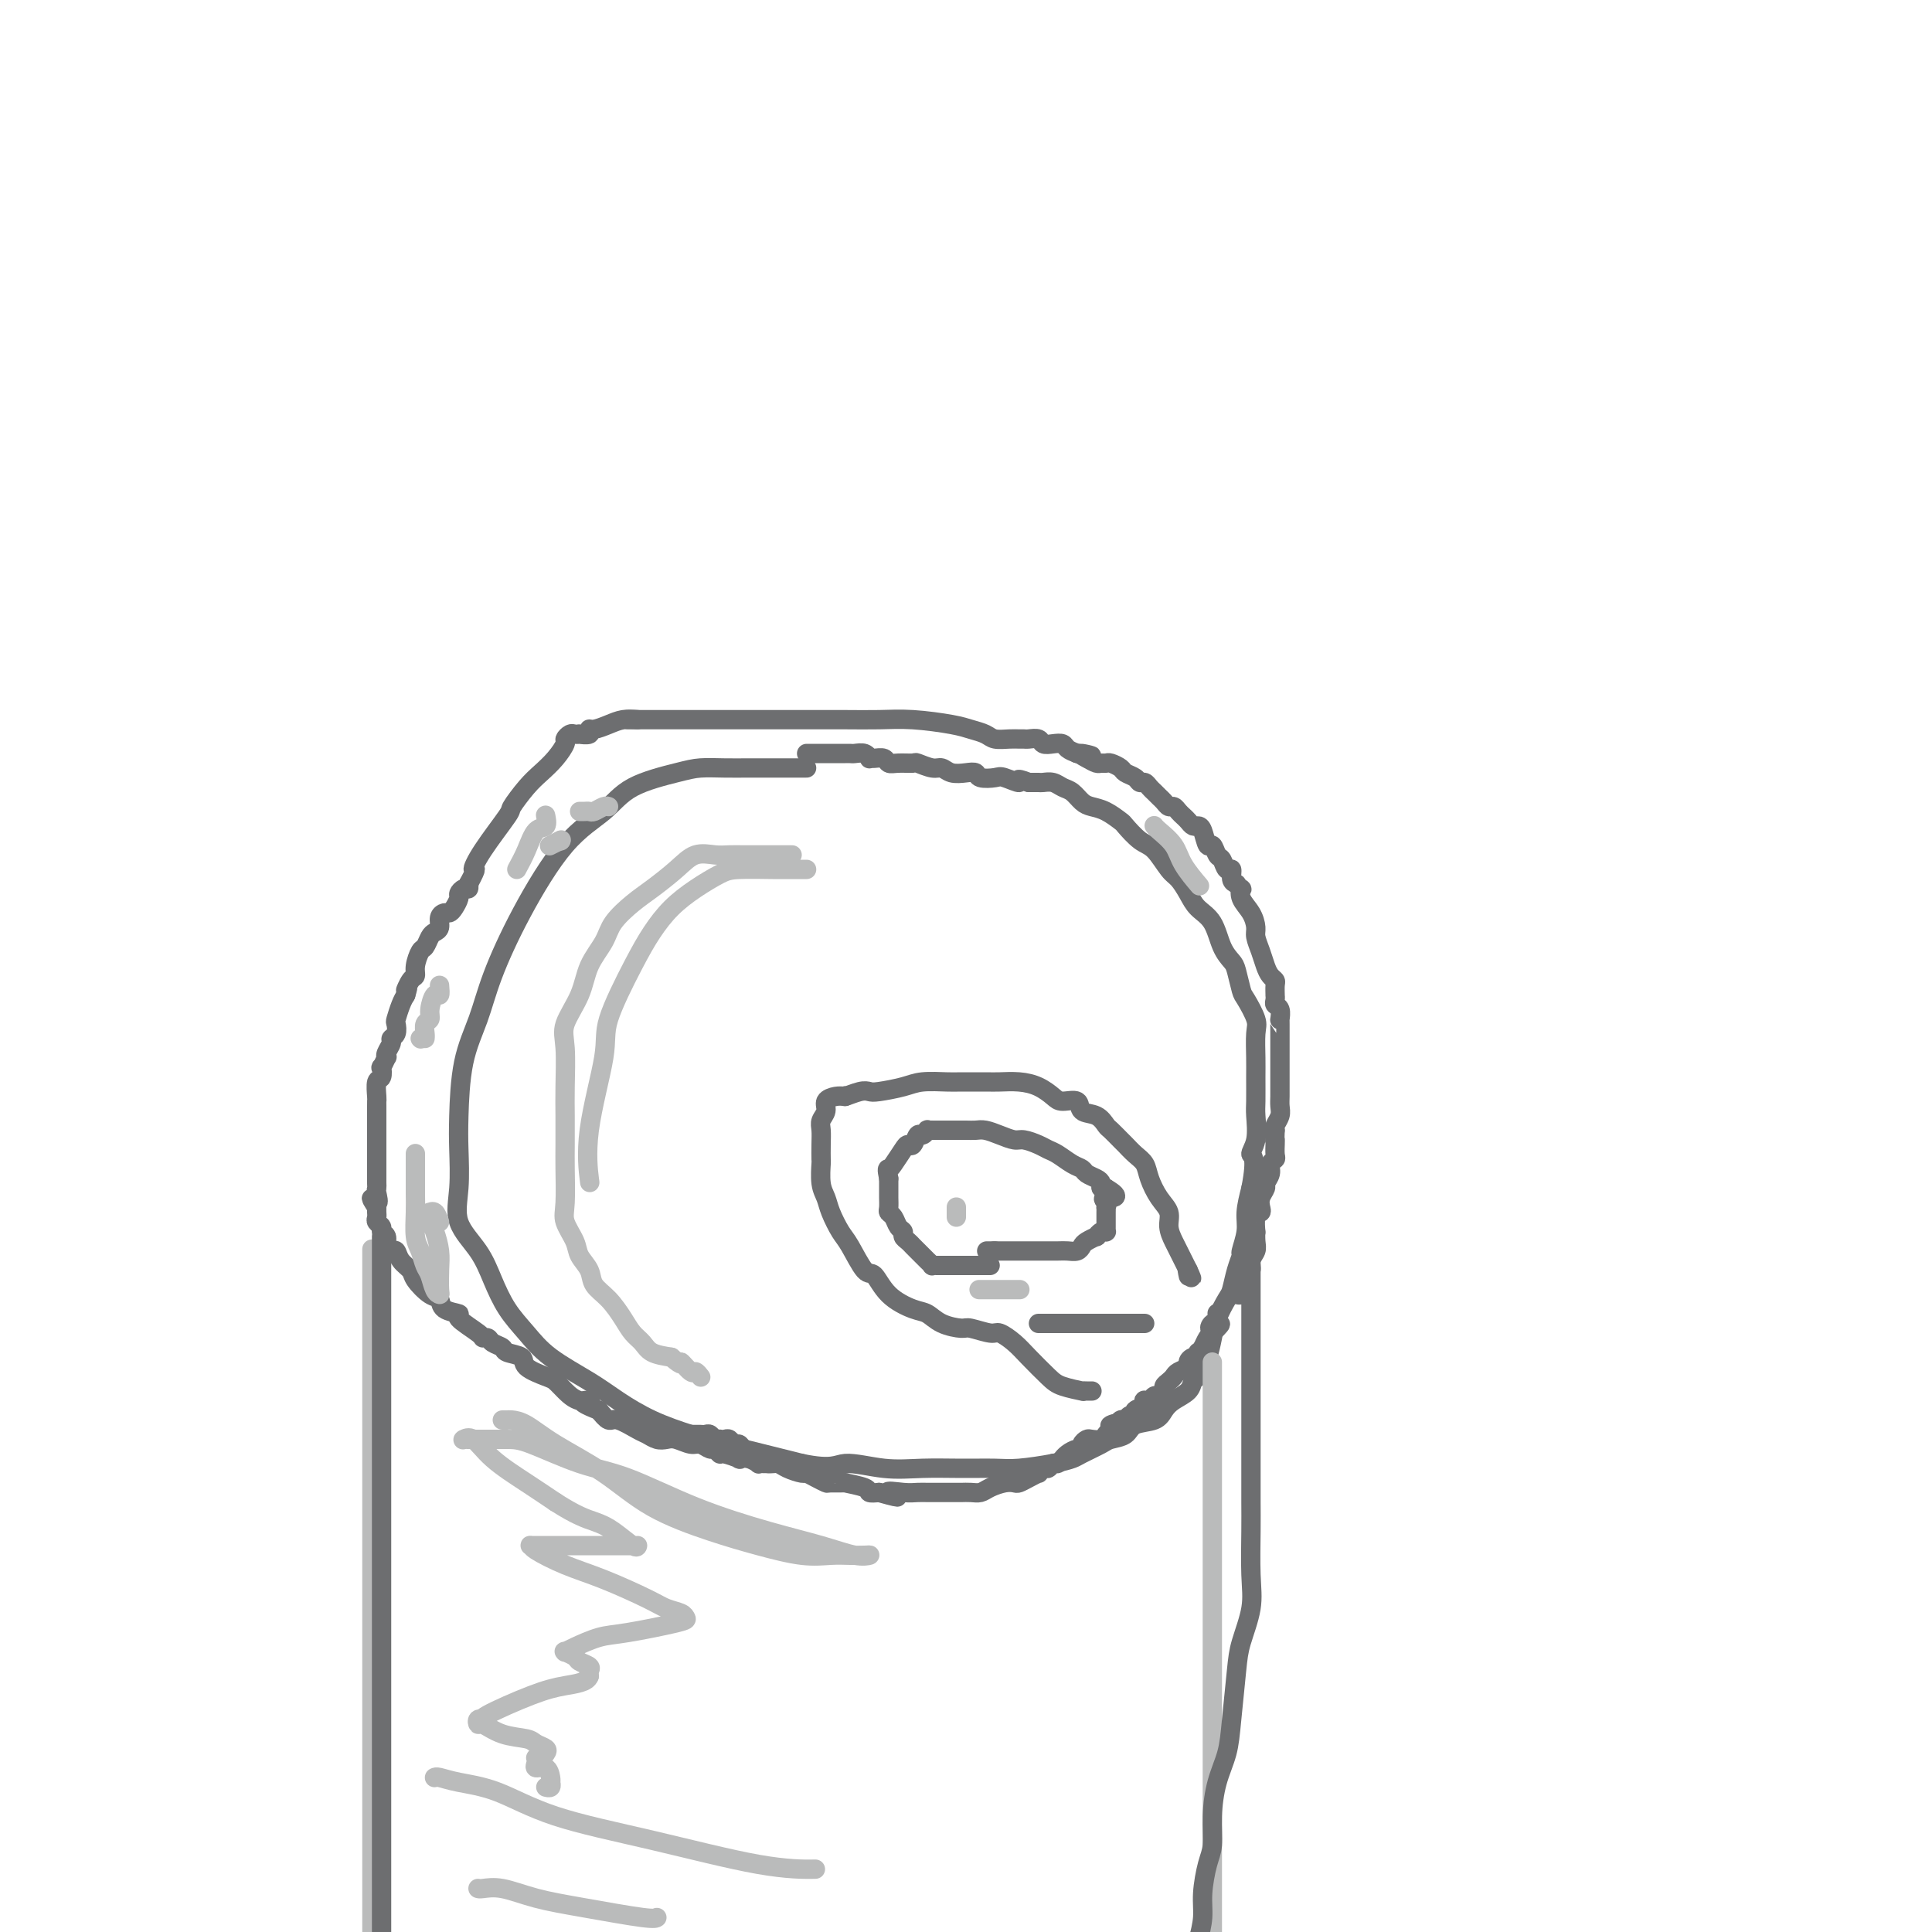 <svg viewBox='0 0 400 400' version='1.1' xmlns='http://www.w3.org/2000/svg' xmlns:xlink='http://www.w3.org/1999/xlink'><g fill='none' stroke='#6D6E70' stroke-width='4' stroke-linecap='round' stroke-linejoin='round'><path d='M167,159c-0.382,-0.000 -0.765,-0.000 -1,0c-0.235,0.000 -0.323,0.000 -1,0c-0.677,-0.000 -1.945,-0.001 -3,0c-1.055,0.001 -1.898,0.002 -3,0c-1.102,-0.002 -2.465,-0.007 -4,0c-1.535,0.007 -3.244,0.027 -5,0c-1.756,-0.027 -3.561,-0.101 -5,0c-1.439,0.101 -2.512,0.376 -5,1c-2.488,0.624 -6.392,1.595 -9,3c-2.608,1.405 -3.919,3.244 -6,5c-2.081,1.756 -4.932,3.430 -8,7c-3.068,3.570 -6.353,9.038 -9,14c-2.647,4.962 -4.657,9.419 -6,13c-1.343,3.581 -2.019,6.287 -3,9c-0.981,2.713 -2.266,5.435 -3,9c-0.734,3.565 -0.916,7.975 -1,11c-0.084,3.025 -0.070,4.667 0,7c0.070,2.333 0.195,5.358 0,8c-0.195,2.642 -0.710,4.901 0,7c0.710,2.099 2.643,4.037 4,6c1.357,1.963 2.137,3.949 3,6c0.863,2.051 1.810,4.165 3,6c1.190,1.835 2.622,3.390 4,5c1.378,1.610 2.702,3.274 5,5c2.298,1.726 5.571,3.512 8,5c2.429,1.488 4.016,2.678 6,4c1.984,1.322 4.366,2.777 7,4c2.634,1.223 5.520,2.214 8,3c2.480,0.786 4.552,1.365 7,2c2.448,0.635 5.271,1.324 8,2c2.729,0.676 5.365,1.338 8,2'/><path d='M166,303c6.451,1.332 7.079,0.160 9,0c1.921,-0.160 5.137,0.690 8,1c2.863,0.310 5.375,0.080 8,0c2.625,-0.080 5.365,-0.011 8,0c2.635,0.011 5.165,-0.038 7,0c1.835,0.038 2.975,0.161 5,0c2.025,-0.161 4.936,-0.607 7,-1c2.064,-0.393 3.281,-0.734 4,-1c0.719,-0.266 0.939,-0.456 2,-1c1.061,-0.544 2.963,-1.440 4,-2c1.037,-0.560 1.209,-0.783 2,-1c0.791,-0.217 2.203,-0.428 3,-1c0.797,-0.572 0.981,-1.504 2,-2c1.019,-0.496 2.875,-0.557 4,-1c1.125,-0.443 1.520,-1.270 2,-2c0.480,-0.730 1.046,-1.365 2,-2c0.954,-0.635 2.297,-1.271 3,-2c0.703,-0.729 0.766,-1.552 1,-2c0.234,-0.448 0.639,-0.520 1,-1c0.361,-0.480 0.678,-1.368 1,-2c0.322,-0.632 0.650,-1.007 1,-2c0.350,-0.993 0.723,-2.604 1,-4c0.277,-1.396 0.456,-2.578 1,-4c0.544,-1.422 1.451,-3.086 2,-4c0.549,-0.914 0.740,-1.080 1,-2c0.260,-0.920 0.591,-2.594 1,-4c0.409,-1.406 0.897,-2.545 1,-3c0.103,-0.455 -0.179,-0.225 0,-1c0.179,-0.775 0.817,-2.555 1,-4c0.183,-1.445 -0.091,-2.556 0,-4c0.091,-1.444 0.545,-3.222 1,-5'/><path d='M259,246c1.332,-6.891 0.161,-6.619 0,-7c-0.161,-0.381 0.689,-1.415 1,-3c0.311,-1.585 0.083,-3.720 0,-5c-0.083,-1.280 -0.020,-1.706 0,-3c0.020,-1.294 -0.001,-3.457 0,-5c0.001,-1.543 0.026,-2.466 0,-4c-0.026,-1.534 -0.101,-3.678 0,-5c0.101,-1.322 0.379,-1.820 0,-3c-0.379,-1.180 -1.414,-3.041 -2,-4c-0.586,-0.959 -0.722,-1.016 -1,-2c-0.278,-0.984 -0.697,-2.896 -1,-4c-0.303,-1.104 -0.490,-1.401 -1,-2c-0.510,-0.599 -1.344,-1.502 -2,-3c-0.656,-1.498 -1.133,-3.593 -2,-5c-0.867,-1.407 -2.122,-2.128 -3,-3c-0.878,-0.872 -1.378,-1.895 -2,-3c-0.622,-1.105 -1.365,-2.293 -2,-3c-0.635,-0.707 -1.163,-0.934 -2,-2c-0.837,-1.066 -1.984,-2.972 -3,-4c-1.016,-1.028 -1.900,-1.179 -3,-2c-1.100,-0.821 -2.416,-2.313 -3,-3c-0.584,-0.687 -0.435,-0.569 -1,-1c-0.565,-0.431 -1.842,-1.411 -3,-2c-1.158,-0.589 -2.197,-0.789 -3,-1c-0.803,-0.211 -1.371,-0.435 -2,-1c-0.629,-0.565 -1.320,-1.472 -2,-2c-0.680,-0.528 -1.351,-0.677 -2,-1c-0.649,-0.323 -1.277,-0.818 -2,-1c-0.723,-0.182 -1.541,-0.049 -2,0c-0.459,0.049 -0.560,0.014 -1,0c-0.440,-0.014 -1.220,-0.007 -2,0'/><path d='M213,162c-3.385,-1.333 -1.848,-0.165 -2,0c-0.152,0.165 -1.993,-0.674 -3,-1c-1.007,-0.326 -1.179,-0.139 -2,0c-0.821,0.139 -2.289,0.229 -3,0c-0.711,-0.229 -0.664,-0.778 -1,-1c-0.336,-0.222 -1.054,-0.116 -2,0c-0.946,0.116 -2.122,0.241 -3,0c-0.878,-0.241 -1.460,-0.850 -2,-1c-0.540,-0.150 -1.038,0.157 -2,0c-0.962,-0.157 -2.389,-0.778 -3,-1c-0.611,-0.222 -0.405,-0.045 -1,0c-0.595,0.045 -1.992,-0.041 -3,0c-1.008,0.041 -1.629,0.208 -2,0c-0.371,-0.208 -0.494,-0.792 -1,-1c-0.506,-0.208 -1.396,-0.042 -2,0c-0.604,0.042 -0.921,-0.041 -1,0c-0.079,0.041 0.081,0.207 0,0c-0.081,-0.207 -0.403,-0.788 -1,-1c-0.597,-0.212 -1.469,-0.057 -2,0c-0.531,0.057 -0.721,0.015 -1,0c-0.279,-0.015 -0.648,-0.004 -1,0c-0.352,0.004 -0.687,0.001 -1,0c-0.313,-0.001 -0.604,-0.000 -1,0c-0.396,0.000 -0.898,0.000 -1,0c-0.102,-0.000 0.194,-0.000 0,0c-0.194,0.000 -0.879,0.000 -1,0c-0.121,-0.000 0.321,-0.000 0,0c-0.321,0.000 -1.406,0.000 -2,0c-0.594,-0.000 -0.698,-0.000 -1,0c-0.302,0.000 -0.800,0.000 -1,0c-0.200,-0.000 -0.100,-0.000 0,0'/><path d='M159,303c0.080,-0.002 0.160,-0.004 0,0c-0.160,0.004 -0.559,0.015 -1,0c-0.441,-0.015 -0.924,-0.055 -1,0c-0.076,0.055 0.256,0.207 0,0c-0.256,-0.207 -1.101,-0.772 -2,-1c-0.899,-0.228 -1.852,-0.118 -2,0c-0.148,0.118 0.508,0.243 0,0c-0.508,-0.243 -2.181,-0.854 -3,-1c-0.819,-0.146 -0.785,0.172 -1,0c-0.215,-0.172 -0.680,-0.834 -1,-1c-0.320,-0.166 -0.494,0.166 -1,0c-0.506,-0.166 -1.343,-0.828 -2,-1c-0.657,-0.172 -1.135,0.147 -2,0c-0.865,-0.147 -2.116,-0.759 -3,-1c-0.884,-0.241 -1.399,-0.111 -2,0c-0.601,0.111 -1.288,0.203 -2,0c-0.712,-0.203 -1.451,-0.701 -2,-1c-0.549,-0.299 -0.910,-0.400 -2,-1c-1.090,-0.600 -2.909,-1.700 -4,-2c-1.091,-0.300 -1.455,0.200 -2,0c-0.545,-0.200 -1.273,-1.100 -2,-2'/><path d='M124,292c-5.787,-2.179 -2.756,-2.127 -2,-2c0.756,0.127 -0.765,0.330 -2,0c-1.235,-0.330 -2.184,-1.191 -3,-2c-0.816,-0.809 -1.497,-1.565 -2,-2c-0.503,-0.435 -0.826,-0.550 -2,-1c-1.174,-0.450 -3.197,-1.233 -4,-2c-0.803,-0.767 -0.386,-1.516 -1,-2c-0.614,-0.484 -2.259,-0.704 -3,-1c-0.741,-0.296 -0.576,-0.669 -1,-1c-0.424,-0.331 -1.436,-0.621 -2,-1c-0.564,-0.379 -0.680,-0.847 -1,-1c-0.320,-0.153 -0.842,0.010 -1,0c-0.158,-0.010 0.050,-0.192 -1,-1c-1.050,-0.808 -3.358,-2.242 -4,-3c-0.642,-0.758 0.381,-0.840 0,-1c-0.381,-0.160 -2.167,-0.399 -3,-1c-0.833,-0.601 -0.713,-1.564 -1,-2c-0.287,-0.436 -0.980,-0.345 -2,-1c-1.020,-0.655 -2.367,-2.056 -3,-3c-0.633,-0.944 -0.552,-1.432 -1,-2c-0.448,-0.568 -1.425,-1.217 -2,-2c-0.575,-0.783 -0.746,-1.701 -1,-2c-0.254,-0.299 -0.589,0.022 -1,0c-0.411,-0.022 -0.899,-0.387 -1,-1c-0.101,-0.613 0.183,-1.474 0,-2c-0.183,-0.526 -0.834,-0.718 -1,-1c-0.166,-0.282 0.152,-0.653 0,-1c-0.152,-0.347 -0.773,-0.670 -1,-1c-0.227,-0.330 -0.061,-0.666 0,-1c0.061,-0.334 0.017,-0.667 0,-1c-0.017,-0.333 -0.009,-0.667 0,-1'/><path d='M78,250c-2.166,-3.366 -0.580,-1.282 0,-1c0.580,0.282 0.155,-1.238 0,-2c-0.155,-0.762 -0.042,-0.767 0,-1c0.042,-0.233 0.011,-0.695 0,-1c-0.011,-0.305 -0.003,-0.454 0,-1c0.003,-0.546 0.001,-1.490 0,-2c-0.001,-0.510 -0.000,-0.587 0,-1c0.000,-0.413 0.000,-1.161 0,-2c-0.000,-0.839 -0.000,-1.769 0,-2c0.000,-0.231 -0.000,0.237 0,0c0.000,-0.237 0.000,-1.180 0,-2c-0.000,-0.820 -0.000,-1.515 0,-2c0.000,-0.485 0.000,-0.758 0,-1c-0.000,-0.242 -0.001,-0.454 0,-1c0.001,-0.546 0.004,-1.426 0,-2c-0.004,-0.574 -0.015,-0.841 0,-1c0.015,-0.159 0.056,-0.208 0,-1c-0.056,-0.792 -0.207,-2.325 0,-3c0.207,-0.675 0.774,-0.492 1,-1c0.226,-0.508 0.112,-1.707 0,-2c-0.112,-0.293 -0.222,0.321 0,0c0.222,-0.321 0.776,-1.578 1,-2c0.224,-0.422 0.116,-0.010 0,0c-0.116,0.010 -0.241,-0.383 0,-1c0.241,-0.617 0.848,-1.459 1,-2c0.152,-0.541 -0.153,-0.782 0,-1c0.153,-0.218 0.762,-0.415 1,-1c0.238,-0.585 0.105,-1.559 0,-2c-0.105,-0.441 -0.182,-0.350 0,-1c0.182,-0.650 0.623,-2.043 1,-3c0.377,-0.957 0.688,-1.479 1,-2'/><path d='M84,206c0.885,-2.901 0.096,-1.152 0,-1c-0.096,0.152 0.499,-1.292 1,-2c0.501,-0.708 0.908,-0.680 1,-1c0.092,-0.320 -0.130,-0.989 0,-2c0.130,-1.011 0.613,-2.364 1,-3c0.387,-0.636 0.677,-0.555 1,-1c0.323,-0.445 0.678,-1.415 1,-2c0.322,-0.585 0.611,-0.783 1,-1c0.389,-0.217 0.877,-0.452 1,-1c0.123,-0.548 -0.121,-1.407 0,-2c0.121,-0.593 0.606,-0.918 1,-1c0.394,-0.082 0.697,0.079 1,0c0.303,-0.079 0.607,-0.398 1,-1c0.393,-0.602 0.876,-1.485 1,-2c0.124,-0.515 -0.110,-0.660 0,-1c0.110,-0.340 0.566,-0.875 1,-1c0.434,-0.125 0.848,0.159 1,0c0.152,-0.159 0.044,-0.760 0,-1c-0.044,-0.240 -0.022,-0.120 0,0'/><path d='M97,183c2.196,-4.104 1.186,-2.864 1,-3c-0.186,-0.136 0.453,-1.650 2,-4c1.547,-2.350 4.003,-5.538 5,-7c0.997,-1.462 0.534,-1.197 1,-2c0.466,-0.803 1.861,-2.673 3,-4c1.139,-1.327 2.021,-2.111 3,-3c0.979,-0.889 2.055,-1.885 3,-3c0.945,-1.115 1.760,-2.351 2,-3c0.240,-0.649 -0.095,-0.710 0,-1c0.095,-0.290 0.622,-0.809 1,-1c0.378,-0.191 0.609,-0.055 1,0c0.391,0.055 0.943,0.030 1,0c0.057,-0.030 -0.382,-0.063 0,0c0.382,0.063 1.586,0.223 2,0c0.414,-0.223 0.039,-0.831 0,-1c-0.039,-0.169 0.258,0.099 1,0c0.742,-0.099 1.931,-0.565 3,-1c1.069,-0.435 2.020,-0.839 3,-1c0.980,-0.161 1.990,-0.081 3,0'/><path d='M130,149c0.439,-0.000 0.879,-0.000 1,0c0.121,0.000 -0.076,0.000 0,0c0.076,-0.000 0.426,-0.000 1,0c0.574,0.000 1.371,0.000 2,0c0.629,-0.000 1.089,-0.000 2,0c0.911,0.000 2.271,0.000 4,0c1.729,-0.000 3.825,-0.000 6,0c2.175,0.000 4.429,0.000 7,0c2.571,-0.000 5.461,-0.001 8,0c2.539,0.001 4.728,0.003 7,0c2.272,-0.003 4.628,-0.012 7,0c2.372,0.012 4.761,0.044 7,0c2.239,-0.044 4.328,-0.166 7,0c2.672,0.166 5.927,0.619 8,1c2.073,0.381 2.965,0.691 4,1c1.035,0.309 2.214,0.619 3,1c0.786,0.381 1.179,0.834 2,1c0.821,0.166 2.069,0.043 3,0c0.931,-0.043 1.544,-0.008 2,0c0.456,0.008 0.755,-0.012 1,0c0.245,0.012 0.437,0.055 1,0c0.563,-0.055 1.498,-0.208 2,0c0.502,0.208 0.571,0.777 1,1c0.429,0.223 1.218,0.101 2,0c0.782,-0.101 1.557,-0.181 2,0c0.443,0.181 0.555,0.623 1,1c0.445,0.377 1.222,0.688 2,1'/><path d='M223,156c5.455,1.039 2.092,0.135 1,0c-1.092,-0.135 0.088,0.499 1,1c0.912,0.501 1.558,0.869 2,1c0.442,0.131 0.681,0.024 1,0c0.319,-0.024 0.719,0.035 1,0c0.281,-0.035 0.442,-0.163 1,0c0.558,0.163 1.511,0.617 2,1c0.489,0.383 0.512,0.694 1,1c0.488,0.306 1.440,0.607 2,1c0.560,0.393 0.727,0.879 1,1c0.273,0.121 0.650,-0.123 1,0c0.350,0.123 0.671,0.611 1,1c0.329,0.389 0.665,0.678 1,1c0.335,0.322 0.667,0.678 1,1c0.333,0.322 0.667,0.611 1,1c0.333,0.389 0.667,0.877 1,1c0.333,0.123 0.667,-0.121 1,0c0.333,0.121 0.667,0.607 1,1c0.333,0.393 0.667,0.694 1,1c0.333,0.306 0.667,0.616 1,1c0.333,0.384 0.667,0.843 1,1c0.333,0.157 0.667,0.011 1,0c0.333,-0.011 0.667,0.114 1,1c0.333,0.886 0.666,2.533 1,3c0.334,0.467 0.668,-0.244 1,0c0.332,0.244 0.663,1.445 1,2c0.337,0.555 0.682,0.464 1,1c0.318,0.536 0.611,1.700 1,2c0.389,0.300 0.874,-0.266 1,0c0.126,0.266 -0.107,1.362 0,2c0.107,0.638 0.553,0.819 1,1'/><path d='M256,183c1.337,1.844 1.181,0.955 1,1c-0.181,0.045 -0.385,1.026 0,2c0.385,0.974 1.360,1.941 2,3c0.640,1.059 0.945,2.210 1,3c0.055,0.790 -0.139,1.220 0,2c0.139,0.780 0.612,1.909 1,3c0.388,1.091 0.693,2.142 1,3c0.307,0.858 0.618,1.521 1,2c0.382,0.479 0.835,0.772 1,1c0.165,0.228 0.043,0.390 0,1c-0.043,0.610 -0.008,1.668 0,2c0.008,0.332 -0.012,-0.061 0,0c0.012,0.061 0.056,0.576 0,1c-0.056,0.424 -0.211,0.757 0,1c0.211,0.243 0.789,0.398 1,1c0.211,0.602 0.057,1.652 0,2c-0.057,0.348 -0.015,-0.006 0,0c0.015,0.006 0.004,0.374 0,1c-0.004,0.626 -0.001,1.511 0,2c0.001,0.489 0.000,0.580 0,1c-0.000,0.420 -0.000,1.167 0,2c0.000,0.833 0.000,1.752 0,2c-0.000,0.248 0.000,-0.176 0,0c-0.000,0.176 -0.000,0.953 0,2c0.000,1.047 0.001,2.363 0,3c-0.001,0.637 -0.004,0.594 0,1c0.004,0.406 0.015,1.261 0,2c-0.015,0.739 -0.056,1.363 0,2c0.056,0.637 0.207,1.287 0,2c-0.207,0.713 -0.774,1.489 -1,2c-0.226,0.511 -0.113,0.755 0,1'/><path d='M264,234c-0.154,4.252 -0.040,2.382 0,2c0.040,-0.382 0.007,0.723 0,1c-0.007,0.277 0.013,-0.274 0,0c-0.013,0.274 -0.060,1.373 0,2c0.060,0.627 0.227,0.783 0,1c-0.227,0.217 -0.849,0.495 -1,1c-0.151,0.505 0.170,1.238 0,2c-0.170,0.762 -0.829,1.553 -1,2c-0.171,0.447 0.147,0.551 0,1c-0.147,0.449 -0.757,1.242 -1,2c-0.243,0.758 -0.118,1.480 0,2c0.118,0.520 0.227,0.839 0,1c-0.227,0.161 -0.792,0.165 -1,1c-0.208,0.835 -0.060,2.503 0,3c0.060,0.497 0.031,-0.175 0,0c-0.031,0.175 -0.065,1.199 0,2c0.065,0.801 0.229,1.381 0,2c-0.229,0.619 -0.850,1.279 -1,2c-0.150,0.721 0.170,1.504 0,2c-0.170,0.496 -0.830,0.706 -1,1c-0.170,0.294 0.152,0.671 0,1c-0.152,0.329 -0.776,0.610 -1,1c-0.224,0.390 -0.046,0.889 0,1c0.046,0.111 -0.039,-0.166 0,0c0.039,0.166 0.203,0.775 0,1c-0.203,0.225 -0.772,0.064 -1,0c-0.228,-0.064 -0.114,-0.032 0,0'/><path d='M141,297c0.444,0.000 0.889,0.000 1,0c0.111,-0.000 -0.111,-0.000 0,0c0.111,0.000 0.554,0.000 1,0c0.446,-0.000 0.893,-0.001 1,0c0.107,0.001 -0.126,0.004 0,0c0.126,-0.004 0.612,-0.015 1,0c0.388,0.015 0.677,0.057 1,0c0.323,-0.057 0.678,-0.211 1,0c0.322,0.211 0.611,0.788 1,1c0.389,0.212 0.878,0.061 1,0c0.122,-0.061 -0.122,-0.031 0,0c0.122,0.031 0.609,0.064 1,0c0.391,-0.064 0.686,-0.224 1,0c0.314,0.224 0.647,0.833 1,1c0.353,0.167 0.727,-0.109 1,0c0.273,0.109 0.443,0.603 1,1c0.557,0.397 1.499,0.698 2,1c0.501,0.302 0.562,0.607 1,1c0.438,0.393 1.254,0.875 2,1c0.746,0.125 1.421,-0.107 2,0c0.579,0.107 1.063,0.554 2,1c0.937,0.446 2.329,0.890 3,1c0.671,0.110 0.623,-0.114 1,0c0.377,0.114 1.179,0.566 2,1c0.821,0.434 1.660,0.851 2,1c0.340,0.149 0.181,0.030 1,0c0.819,-0.030 2.617,0.031 3,0c0.383,-0.031 -0.650,-0.153 0,0c0.650,0.153 2.983,0.580 4,1c1.017,0.420 0.719,0.834 1,1c0.281,0.166 1.140,0.083 2,0'/><path d='M182,309c6.654,1.856 2.788,0.497 2,0c-0.788,-0.497 1.501,-0.133 3,0c1.499,0.133 2.208,0.036 3,0c0.792,-0.036 1.668,-0.010 2,0c0.332,0.010 0.120,0.003 1,0c0.880,-0.003 2.854,-0.004 4,0c1.146,0.004 1.465,0.011 2,0c0.535,-0.011 1.285,-0.042 2,0c0.715,0.042 1.395,0.155 2,0c0.605,-0.155 1.134,-0.580 2,-1c0.866,-0.420 2.068,-0.835 3,-1c0.932,-0.165 1.594,-0.082 2,0c0.406,0.082 0.557,0.161 1,0c0.443,-0.161 1.179,-0.564 2,-1c0.821,-0.436 1.725,-0.905 2,-1c0.275,-0.095 -0.081,0.186 0,0c0.081,-0.186 0.600,-0.838 1,-1c0.400,-0.162 0.681,0.168 1,0c0.319,-0.168 0.676,-0.832 1,-1c0.324,-0.168 0.615,0.161 1,0c0.385,-0.161 0.864,-0.813 1,-1c0.136,-0.187 -0.069,0.091 0,0c0.069,-0.091 0.414,-0.550 1,-1c0.586,-0.450 1.413,-0.891 2,-1c0.587,-0.109 0.935,0.115 1,0c0.065,-0.115 -0.151,-0.570 0,-1c0.151,-0.430 0.670,-0.836 1,-1c0.330,-0.164 0.470,-0.085 1,0c0.530,0.085 1.450,0.177 2,0c0.550,-0.177 0.728,-0.622 1,-1c0.272,-0.378 0.636,-0.689 1,-1'/><path d='M230,296c2.891,-1.945 0.617,-1.306 0,-1c-0.617,0.306 0.422,0.279 1,0c0.578,-0.279 0.693,-0.811 1,-1c0.307,-0.189 0.804,-0.036 1,0c0.196,0.036 0.089,-0.046 0,0c-0.089,0.046 -0.160,0.220 0,0c0.160,-0.220 0.551,-0.833 1,-1c0.449,-0.167 0.957,0.113 1,0c0.043,-0.113 -0.378,-0.618 0,-1c0.378,-0.382 1.554,-0.642 2,-1c0.446,-0.358 0.161,-0.813 0,-1c-0.161,-0.187 -0.197,-0.106 0,0c0.197,0.106 0.626,0.236 1,0c0.374,-0.236 0.691,-0.837 1,-1c0.309,-0.163 0.608,0.111 1,0c0.392,-0.111 0.877,-0.607 1,-1c0.123,-0.393 -0.117,-0.683 0,-1c0.117,-0.317 0.591,-0.662 1,-1c0.409,-0.338 0.753,-0.669 1,-1c0.247,-0.331 0.396,-0.662 1,-1c0.604,-0.338 1.663,-0.683 2,-1c0.337,-0.317 -0.050,-0.607 0,-1c0.050,-0.393 0.535,-0.889 1,-1c0.465,-0.111 0.909,0.162 1,0c0.091,-0.162 -0.173,-0.760 0,-1c0.173,-0.240 0.781,-0.124 1,0c0.219,0.124 0.048,0.254 0,0c-0.048,-0.254 0.028,-0.893 0,-1c-0.028,-0.107 -0.162,0.317 0,0c0.162,-0.317 0.618,-1.376 1,-2c0.382,-0.624 0.691,-0.812 1,-1'/><path d='M251,276c3.265,-3.255 0.927,-1.393 0,-1c-0.927,0.393 -0.445,-0.683 0,-1c0.445,-0.317 0.851,0.125 1,0c0.149,-0.125 0.040,-0.818 0,-1c-0.040,-0.182 -0.011,0.147 0,0c0.011,-0.147 0.003,-0.770 0,-1c-0.003,-0.230 -0.001,-0.066 0,0c0.001,0.066 0.000,0.033 0,0'/></g>
<g fill='none' stroke='#BABBBB' stroke-width='4' stroke-linecap='round' stroke-linejoin='round'><path d='M77,259c0.000,-0.340 0.000,-0.681 0,0c0.000,0.681 0.000,2.383 0,3c0.000,0.617 0.000,0.148 0,2c0.000,1.852 0.000,6.023 0,11c0.000,4.977 0.000,10.759 0,15c0.000,4.241 0.000,6.941 0,13c0.000,6.059 0.000,15.477 0,23c0.000,7.523 0.000,13.150 0,18c-0.000,4.850 0.000,8.921 0,17c0.000,8.079 0.000,20.165 0,29c0.000,8.835 0.000,14.417 0,20'/><path d='M251,282c0.000,0.774 0.000,1.547 0,2c0.000,0.453 0.000,0.585 0,2c-0.000,1.415 0.000,4.112 0,7c0.000,2.888 0.000,5.965 0,10c0.000,4.035 0.000,9.026 0,15c0.000,5.974 0.000,12.931 0,20c-0.000,7.069 0.000,14.249 0,22c0.000,7.751 0.000,16.072 0,25c0.000,8.928 0.000,18.464 0,28'/></g>
<g fill='none' stroke='#6D6E70' stroke-width='4' stroke-linecap='round' stroke-linejoin='round'><path d='M79,256c0.000,0.323 0.000,0.646 0,1c0.000,0.354 0.000,0.738 0,1c0.000,0.262 0.000,0.401 0,2c0.000,1.599 0.000,4.658 0,6c0.000,1.342 0.000,0.968 0,6c0.000,5.032 0.000,15.470 0,21c0.000,5.530 0.000,6.153 0,9c0.000,2.847 0.000,7.917 0,12c0.000,4.083 0.000,7.178 0,11c0.000,3.822 0.000,8.370 0,12c-0.000,3.630 0.000,6.340 0,10c0.000,3.660 0.000,8.269 0,12c0.000,3.731 0.000,6.583 0,10c0.000,3.417 0.000,7.401 0,11c0.000,3.599 0.000,6.815 0,10c0.000,3.185 -0.000,6.339 0,9c0.000,2.661 0.000,4.831 0,7'/><path d='M259,257c0.000,0.086 0.000,0.171 0,0c-0.000,-0.171 -0.000,-0.600 0,1c0.000,1.600 0.000,5.229 0,8c-0.000,2.771 -0.000,4.684 0,7c0.000,2.316 0.000,5.033 0,8c-0.000,2.967 -0.000,6.183 0,8c0.000,1.817 0.000,2.235 0,4c-0.000,1.765 -0.001,4.876 0,7c0.001,2.124 0.002,3.261 0,5c-0.002,1.739 -0.007,4.078 0,6c0.007,1.922 0.027,3.425 0,6c-0.027,2.575 -0.102,6.221 0,9c0.102,2.779 0.379,4.692 0,7c-0.379,2.308 -1.414,5.010 -2,7c-0.586,1.990 -0.721,3.269 -1,6c-0.279,2.731 -0.701,6.916 -1,10c-0.299,3.084 -0.475,5.067 -1,7c-0.525,1.933 -1.398,3.815 -2,6c-0.602,2.185 -0.931,4.674 -1,7c-0.069,2.326 0.122,4.491 0,6c-0.122,1.509 -0.559,2.363 -1,4c-0.441,1.637 -0.888,4.056 -1,6c-0.112,1.944 0.111,3.413 0,5c-0.111,1.587 -0.555,3.294 -1,5'/></g>
<g fill='none' stroke='#BABBBB' stroke-width='4' stroke-linecap='round' stroke-linejoin='round'><path d='M104,294c0.369,0.007 0.738,0.015 1,0c0.262,-0.015 0.416,-0.052 1,0c0.584,0.052 1.598,0.195 3,1c1.402,0.805 3.193,2.274 6,4c2.807,1.726 6.630,3.710 10,6c3.370,2.290 6.288,4.887 10,7c3.712,2.113 8.219,3.743 12,5c3.781,1.257 6.837,2.141 10,3c3.163,0.859 6.432,1.694 9,2c2.568,0.306 4.433,0.083 6,0c1.567,-0.083 2.836,-0.028 4,0c1.164,0.028 2.223,0.028 3,0c0.777,-0.028 1.271,-0.084 1,0c-0.271,0.084 -1.308,0.307 -3,0c-1.692,-0.307 -4.040,-1.144 -7,-2c-2.960,-0.856 -6.532,-1.732 -11,-3c-4.468,-1.268 -9.831,-2.928 -15,-5c-5.169,-2.072 -10.143,-4.555 -14,-6c-3.857,-1.445 -6.595,-1.851 -10,-3c-3.405,-1.149 -7.477,-3.040 -10,-4c-2.523,-0.960 -3.499,-0.990 -5,-1c-1.501,-0.010 -3.528,-0.002 -5,0c-1.472,0.002 -2.389,-0.002 -3,0c-0.611,0.002 -0.915,0.012 -1,0c-0.085,-0.012 0.047,-0.044 0,0c-0.047,0.044 -0.275,0.164 0,0c0.275,-0.164 1.053,-0.611 2,0c0.947,0.611 2.063,2.280 4,4c1.937,1.720 4.696,3.491 7,5c2.304,1.509 4.152,2.754 6,4'/><path d='M115,311c4.414,2.845 6.451,3.456 8,4c1.549,0.544 2.612,1.021 4,2c1.388,0.979 3.103,2.458 4,3c0.897,0.542 0.976,0.145 1,0c0.024,-0.145 -0.006,-0.039 0,0c0.006,0.039 0.050,0.010 -1,0c-1.050,-0.010 -3.193,-0.003 -4,0c-0.807,0.003 -0.279,0.000 -2,0c-1.721,-0.000 -5.691,0.001 -8,0c-2.309,-0.001 -2.956,-0.005 -4,0c-1.044,0.005 -2.486,0.019 -3,0c-0.514,-0.019 -0.101,-0.073 0,0c0.101,0.073 -0.112,0.271 1,1c1.112,0.729 3.548,1.988 6,3c2.452,1.012 4.919,1.777 8,3c3.081,1.223 6.774,2.904 9,4c2.226,1.096 2.984,1.607 4,2c1.016,0.393 2.290,0.668 3,1c0.710,0.332 0.857,0.723 1,1c0.143,0.277 0.283,0.442 -2,1c-2.283,0.558 -6.989,1.509 -10,2c-3.011,0.491 -4.325,0.523 -6,1c-1.675,0.477 -3.710,1.399 -5,2c-1.290,0.601 -1.836,0.882 -2,1c-0.164,0.118 0.055,0.073 0,0c-0.055,-0.073 -0.383,-0.174 0,0c0.383,0.174 1.475,0.624 2,1c0.525,0.376 0.481,0.678 1,1c0.519,0.322 1.601,0.664 2,1c0.399,0.336 0.114,0.668 0,1c-0.114,0.332 -0.057,0.666 0,1'/><path d='M122,347c-0.387,1.320 -2.853,1.621 -5,2c-2.147,0.379 -3.973,0.838 -7,2c-3.027,1.162 -7.255,3.028 -9,4c-1.745,0.972 -1.007,1.052 -1,1c0.007,-0.052 -0.717,-0.235 -1,0c-0.283,0.235 -0.127,0.889 0,1c0.127,0.111 0.223,-0.321 1,0c0.777,0.321 2.233,1.395 4,2c1.767,0.605 3.844,0.740 5,1c1.156,0.260 1.392,0.644 2,1c0.608,0.356 1.588,0.683 2,1c0.412,0.317 0.254,0.623 0,1c-0.254,0.377 -0.606,0.823 -1,1c-0.394,0.177 -0.831,0.084 -1,0c-0.169,-0.084 -0.070,-0.160 0,0c0.070,0.160 0.110,0.555 0,1c-0.110,0.445 -0.369,0.941 0,1c0.369,0.059 1.368,-0.320 2,0c0.632,0.320 0.898,1.340 1,2c0.102,0.660 0.041,0.961 0,1c-0.041,0.039 -0.063,-0.186 0,0c0.063,0.186 0.209,0.781 0,1c-0.209,0.219 -0.774,0.063 -1,0c-0.226,-0.063 -0.113,-0.031 0,0'/><path d='M90,368c-0.039,0.023 -0.079,0.046 0,0c0.079,-0.046 0.276,-0.160 1,0c0.724,0.160 1.974,0.593 4,1c2.026,0.407 4.828,0.789 8,2c3.172,1.211 6.715,3.253 12,5c5.285,1.747 12.314,3.200 20,5c7.686,1.800 16.031,3.946 22,5c5.969,1.054 9.563,1.015 11,1c1.437,-0.015 0.719,-0.008 0,0'/><path d='M99,391c-0.034,-0.013 -0.067,-0.026 0,0c0.067,0.026 0.235,0.091 1,0c0.765,-0.091 2.128,-0.340 4,0c1.872,0.340 4.253,1.268 7,2c2.747,0.732 5.860,1.268 10,2c4.140,0.732 9.307,1.659 12,2c2.693,0.341 2.912,0.098 3,0c0.088,-0.098 0.044,-0.049 0,0'/><path d='M164,177c-0.886,0.000 -1.772,0.001 -3,0c-1.228,-0.001 -2.796,-0.002 -4,0c-1.204,0.002 -2.042,0.008 -3,0c-0.958,-0.008 -2.034,-0.032 -3,0c-0.966,0.032 -1.822,0.118 -3,0c-1.178,-0.118 -2.680,-0.440 -4,0c-1.320,0.440 -2.460,1.642 -4,3c-1.540,1.358 -3.480,2.872 -5,4c-1.520,1.128 -2.618,1.871 -4,3c-1.382,1.129 -3.047,2.644 -4,4c-0.953,1.356 -1.194,2.554 -2,4c-0.806,1.446 -2.178,3.141 -3,5c-0.822,1.859 -1.096,3.881 -2,6c-0.904,2.119 -2.438,4.335 -3,6c-0.562,1.665 -0.151,2.781 0,5c0.151,2.219 0.041,5.542 0,8c-0.041,2.458 -0.013,4.050 0,6c0.013,1.950 0.010,4.258 0,6c-0.010,1.742 -0.029,2.917 0,5c0.029,2.083 0.106,5.075 0,7c-0.106,1.925 -0.395,2.784 0,4c0.395,1.216 1.473,2.789 2,4c0.527,1.211 0.501,2.060 1,3c0.499,0.940 1.523,1.971 2,3c0.477,1.029 0.407,2.057 1,3c0.593,0.943 1.848,1.800 3,3c1.152,1.200 2.201,2.741 3,4c0.799,1.259 1.348,2.234 2,3c0.652,0.766 1.406,1.322 2,2c0.594,0.678 1.027,1.480 2,2c0.973,0.520 2.487,0.760 4,1'/><path d='M139,281c2.819,2.421 1.866,0.974 2,1c0.134,0.026 1.356,1.523 2,2c0.644,0.477 0.709,-0.068 1,0c0.291,0.068 0.809,0.749 1,1c0.191,0.251 0.055,0.072 0,0c-0.055,-0.072 -0.027,-0.036 0,0'/><path d='M167,180c-0.464,-0.000 -0.929,-0.000 -1,0c-0.071,0.000 0.250,0.002 0,0c-0.250,-0.002 -1.073,-0.006 -2,0c-0.927,0.006 -1.959,0.023 -4,0c-2.041,-0.023 -5.091,-0.087 -7,0c-1.909,0.087 -2.675,0.323 -4,1c-1.325,0.677 -3.207,1.794 -5,3c-1.793,1.206 -3.497,2.501 -5,4c-1.503,1.499 -2.806,3.201 -4,5c-1.194,1.799 -2.278,3.695 -4,7c-1.722,3.305 -4.083,8.018 -5,11c-0.917,2.982 -0.390,4.232 -1,8c-0.610,3.768 -2.357,10.053 -3,15c-0.643,4.947 -0.184,8.556 0,10c0.184,1.444 0.092,0.722 0,0'/><path d='M91,253c-0.308,-0.849 -0.616,-1.698 -1,-2c-0.384,-0.302 -0.845,-0.059 -1,0c-0.155,0.059 -0.003,-0.068 0,0c0.003,0.068 -0.143,0.330 0,1c0.143,0.670 0.575,1.749 1,3c0.425,1.251 0.843,2.674 1,4c0.157,1.326 0.053,2.556 0,4c-0.053,1.444 -0.056,3.104 0,4c0.056,0.896 0.170,1.029 0,1c-0.170,-0.029 -0.624,-0.221 -1,-1c-0.376,-0.779 -0.675,-2.144 -1,-3c-0.325,-0.856 -0.675,-1.204 -1,-2c-0.325,-0.796 -0.623,-2.040 -1,-3c-0.377,-0.960 -0.833,-1.637 -1,-3c-0.167,-1.363 -0.045,-3.413 0,-5c0.045,-1.587 0.012,-2.712 0,-4c-0.012,-1.288 -0.003,-2.739 0,-4c0.003,-1.261 0.001,-2.331 0,-3c-0.001,-0.669 -0.000,-0.937 0,-1c0.000,-0.063 0.000,0.078 0,0c-0.000,-0.078 -0.000,-0.374 0,0c0.000,0.374 0.000,1.420 0,2c-0.000,0.580 -0.000,0.695 0,1c0.000,0.305 0.000,0.802 0,1c-0.000,0.198 -0.000,0.099 0,0'/><path d='M86,243c0.000,0.500 0.000,0.250 0,0'/><path d='M87,215c0.000,0.000 0.100,0.100 0.1,0.1'/><path d='M116,174c0.000,0.000 0.100,0.100 0.1,0.1'/><path d='M116,174c-0.060,0.030 -0.119,0.060 0,0c0.119,-0.060 0.417,-0.208 0,0c-0.417,0.208 -1.548,0.774 -2,1c-0.452,0.226 -0.226,0.113 0,0'/><path d='M91,204c0.081,0.921 0.161,1.842 0,2c-0.161,0.158 -0.565,-0.449 -1,0c-0.435,0.449 -0.901,1.952 -1,3c-0.099,1.048 0.170,1.640 0,2c-0.170,0.360 -0.778,0.489 -1,1c-0.222,0.511 -0.060,1.405 0,2c0.060,0.595 0.016,0.891 0,1c-0.016,0.109 -0.005,0.031 0,0c0.005,-0.031 0.002,-0.016 0,0'/><path d='M107,180c0.679,-1.252 1.359,-2.503 2,-4c0.641,-1.497 1.244,-3.238 2,-4c0.756,-0.762 1.667,-0.544 2,-1c0.333,-0.456 0.090,-1.584 0,-2c-0.090,-0.416 -0.026,-0.119 0,0c0.026,0.119 0.013,0.059 0,0'/><path d='M120,168c0.326,0.008 0.651,0.016 1,0c0.349,-0.016 0.721,-0.057 1,0c0.279,0.057 0.467,0.211 1,0c0.533,-0.211 1.413,-0.788 2,-1c0.587,-0.212 0.882,-0.061 1,0c0.118,0.061 0.059,0.030 0,0'/><path d='M239,171c-0.032,-0.046 -0.064,-0.092 0,0c0.064,0.092 0.224,0.323 1,1c0.776,0.677 2.167,1.800 3,3c0.833,1.200 1.109,2.477 2,4c0.891,1.523 2.397,3.292 3,4c0.603,0.708 0.301,0.354 0,0'/></g>
<g fill='none' stroke='#6D6E70' stroke-width='4' stroke-linecap='round' stroke-linejoin='round'><path d='M226,288c0.075,-0.002 0.151,-0.003 0,0c-0.151,0.003 -0.528,0.011 -1,0c-0.472,-0.011 -1.039,-0.040 -1,0c0.039,0.040 0.685,0.149 0,0c-0.685,-0.149 -2.702,-0.555 -4,-1c-1.298,-0.445 -1.879,-0.927 -3,-2c-1.121,-1.073 -2.784,-2.736 -4,-4c-1.216,-1.264 -1.987,-2.128 -3,-3c-1.013,-0.872 -2.270,-1.752 -3,-2c-0.730,-0.248 -0.933,0.137 -2,0c-1.067,-0.137 -2.997,-0.795 -4,-1c-1.003,-0.205 -1.080,0.043 -2,0c-0.920,-0.043 -2.684,-0.377 -4,-1c-1.316,-0.623 -2.186,-1.536 -3,-2c-0.814,-0.464 -1.573,-0.481 -3,-1c-1.427,-0.519 -3.523,-1.541 -5,-3c-1.477,-1.459 -2.336,-3.356 -3,-4c-0.664,-0.644 -1.133,-0.034 -2,-1c-0.867,-0.966 -2.131,-3.506 -3,-5c-0.869,-1.494 -1.343,-1.942 -2,-3c-0.657,-1.058 -1.496,-2.726 -2,-4c-0.504,-1.274 -0.671,-2.154 -1,-3c-0.329,-0.846 -0.820,-1.658 -1,-3c-0.180,-1.342 -0.049,-3.213 0,-4c0.049,-0.787 0.017,-0.490 0,-1c-0.017,-0.510 -0.020,-1.828 0,-3c0.020,-1.172 0.064,-2.199 0,-3c-0.064,-0.801 -0.235,-1.378 0,-2c0.235,-0.622 0.878,-1.291 1,-2c0.122,-0.709 -0.275,-1.460 0,-2c0.275,-0.540 1.221,-0.869 2,-1c0.779,-0.131 1.389,-0.066 2,0'/><path d='M175,227c0.466,-0.404 -0.371,0.085 0,0c0.371,-0.085 1.948,-0.745 3,-1c1.052,-0.255 1.577,-0.107 2,0c0.423,0.107 0.743,0.172 2,0c1.257,-0.172 3.450,-0.582 5,-1c1.550,-0.418 2.458,-0.844 4,-1c1.542,-0.156 3.717,-0.042 5,0c1.283,0.042 1.673,0.013 3,0c1.327,-0.013 3.591,-0.011 5,0c1.409,0.011 1.962,0.032 3,0c1.038,-0.032 2.562,-0.115 4,0c1.438,0.115 2.789,0.430 4,1c1.211,0.570 2.281,1.394 3,2c0.719,0.606 1.086,0.992 2,1c0.914,0.008 2.376,-0.364 3,0c0.624,0.364 0.409,1.463 1,2c0.591,0.537 1.989,0.510 3,1c1.011,0.490 1.636,1.496 2,2c0.364,0.504 0.469,0.505 1,1c0.531,0.495 1.490,1.486 2,2c0.510,0.514 0.573,0.553 1,1c0.427,0.447 1.218,1.302 2,2c0.782,0.698 1.554,1.239 2,2c0.446,0.761 0.567,1.740 1,3c0.433,1.260 1.177,2.799 2,4c0.823,1.201 1.726,2.065 2,3c0.274,0.935 -0.081,1.941 0,3c0.081,1.059 0.599,2.170 1,3c0.401,0.830 0.685,1.377 1,2c0.315,0.623 0.661,1.321 1,2c0.339,0.679 0.669,1.340 1,2'/><path d='M246,263c1.392,3.343 0.373,0.700 0,0c-0.373,-0.700 -0.100,0.544 0,1c0.100,0.456 0.027,0.123 0,0c-0.027,-0.123 -0.008,-0.035 0,0c0.008,0.035 0.004,0.018 0,0'/><path d='M205,262c-0.387,0.000 -0.775,0.000 -1,0c-0.225,-0.000 -0.289,-0.000 -1,0c-0.711,0.000 -2.070,0.000 -3,0c-0.930,-0.000 -1.430,-0.000 -2,0c-0.570,0.000 -1.210,0.001 -2,0c-0.790,-0.001 -1.731,-0.003 -2,0c-0.269,0.003 0.135,0.012 0,0c-0.135,-0.012 -0.810,-0.045 -1,0c-0.190,0.045 0.104,0.167 0,0c-0.104,-0.167 -0.605,-0.622 -1,-1c-0.395,-0.378 -0.684,-0.679 -1,-1c-0.316,-0.321 -0.658,-0.664 -1,-1c-0.342,-0.336 -0.683,-0.666 -1,-1c-0.317,-0.334 -0.609,-0.670 -1,-1c-0.391,-0.330 -0.879,-0.652 -1,-1c-0.121,-0.348 0.125,-0.722 0,-1c-0.125,-0.278 -0.622,-0.459 -1,-1c-0.378,-0.541 -0.637,-1.440 -1,-2c-0.363,-0.560 -0.829,-0.781 -1,-1c-0.171,-0.219 -0.046,-0.437 0,-1c0.046,-0.563 0.012,-1.472 0,-2c-0.012,-0.528 -0.003,-0.677 0,-1c0.003,-0.323 0.001,-0.822 0,-1c-0.001,-0.178 -0.000,-0.037 0,0c0.000,0.037 0.000,-0.031 0,0c-0.000,0.031 -0.000,0.162 0,0c0.000,-0.162 0.000,-0.618 0,-1c-0.000,-0.382 -0.000,-0.691 0,-1'/><path d='M184,244c-0.496,-2.292 -0.235,-2.024 0,-2c0.235,0.024 0.444,-0.198 1,-1c0.556,-0.802 1.458,-2.186 2,-3c0.542,-0.814 0.724,-1.059 1,-1c0.276,0.059 0.647,0.422 1,0c0.353,-0.422 0.687,-1.630 1,-2c0.313,-0.370 0.604,0.097 1,0c0.396,-0.097 0.896,-0.758 1,-1c0.104,-0.242 -0.190,-0.065 0,0c0.190,0.065 0.862,0.017 1,0c0.138,-0.017 -0.258,-0.005 0,0c0.258,0.005 1.172,0.001 2,0c0.828,-0.001 1.572,-0.001 2,0c0.428,0.001 0.540,0.003 1,0c0.460,-0.003 1.268,-0.011 2,0c0.732,0.011 1.388,0.041 2,0c0.612,-0.041 1.179,-0.152 2,0c0.821,0.152 1.897,0.566 3,1c1.103,0.434 2.234,0.889 3,1c0.766,0.111 1.167,-0.121 2,0c0.833,0.121 2.097,0.596 3,1c0.903,0.404 1.445,0.738 2,1c0.555,0.262 1.122,0.451 2,1c0.878,0.549 2.068,1.456 3,2c0.932,0.544 1.608,0.724 2,1c0.392,0.276 0.501,0.648 1,1c0.499,0.352 1.388,0.683 2,1c0.612,0.317 0.948,0.621 1,1c0.052,0.379 -0.178,0.833 0,1c0.178,0.167 0.765,0.048 1,0c0.235,-0.048 0.117,-0.024 0,0'/><path d='M229,246c3.868,2.266 1.036,1.932 0,2c-1.036,0.068 -0.278,0.539 0,1c0.278,0.461 0.074,0.911 0,1c-0.074,0.089 -0.020,-0.182 0,0c0.020,0.182 0.005,0.819 0,1c-0.005,0.181 -0.001,-0.092 0,0c0.001,0.092 0.000,0.550 0,1c-0.000,0.450 -0.000,0.891 0,1c0.000,0.109 0.001,-0.114 0,0c-0.001,0.114 -0.003,0.565 0,1c0.003,0.435 0.011,0.852 0,1c-0.011,0.148 -0.040,0.025 0,0c0.040,-0.025 0.147,0.049 0,0c-0.147,-0.049 -0.550,-0.221 -1,0c-0.450,0.221 -0.946,0.833 -1,1c-0.054,0.167 0.333,-0.113 0,0c-0.333,0.113 -1.386,0.619 -2,1c-0.614,0.381 -0.788,0.638 -1,1c-0.212,0.362 -0.462,0.829 -1,1c-0.538,0.171 -1.365,0.046 -2,0c-0.635,-0.046 -1.078,-0.012 -2,0c-0.922,0.012 -2.323,0.003 -3,0c-0.677,-0.003 -0.629,-0.001 -1,0c-0.371,0.001 -1.160,0.000 -2,0c-0.840,-0.000 -1.729,-0.000 -2,0c-0.271,0.000 0.078,0.000 0,0c-0.078,-0.000 -0.582,-0.000 -1,0c-0.418,0.000 -0.751,0.000 -1,0c-0.249,-0.000 -0.413,-0.000 -1,0c-0.587,0.000 -1.596,0.000 -2,0c-0.404,-0.000 -0.202,-0.000 0,0'/><path d='M206,259c-2.867,0.000 -1.533,0.000 -1,0c0.533,0.000 0.267,0.000 0,0'/><path d='M215,274c0.458,0.000 0.915,0.000 1,0c0.085,0.000 -0.203,0.000 0,0c0.203,0.000 0.895,0.000 1,0c0.105,0.000 -0.378,0.000 0,0c0.378,0.000 1.616,0.000 2,0c0.384,0.000 -0.085,0.000 0,0c0.085,0.000 0.723,0.000 1,0c0.277,0.000 0.191,0.000 1,0c0.809,0.000 2.511,0.000 3,0c0.489,0.000 -0.235,0.000 0,0c0.235,0.000 1.429,0.000 2,0c0.571,0.000 0.520,0.000 1,0c0.480,0.000 1.491,0.000 2,0c0.509,0.000 0.518,0.000 1,0c0.482,0.000 1.438,-0.000 2,0c0.562,0.000 0.729,-0.000 1,0c0.271,0.000 0.647,-0.000 1,0c0.353,0.000 0.682,-0.000 1,0c0.318,0.000 0.624,-0.000 1,0c0.376,0.000 0.822,0.000 1,0c0.178,0.000 0.089,0.000 0,0'/></g>
<g fill='none' stroke='#BABBBB' stroke-width='4' stroke-linecap='round' stroke-linejoin='round'><path d='M198,250c0.000,-0.083 0.000,-0.167 0,0c0.000,0.167 0.000,0.583 0,1c0.000,0.417 0.000,0.833 0,1c0.000,0.167 0.000,0.083 0,0'/><path d='M203,267c-0.265,0.000 -0.530,0.000 0,0c0.530,0.000 1.853,0.000 3,0c1.147,0.000 2.116,-0.000 3,0c0.884,0.000 1.681,0.000 2,0c0.319,-0.000 0.159,0.000 0,0'/></g>
</svg>